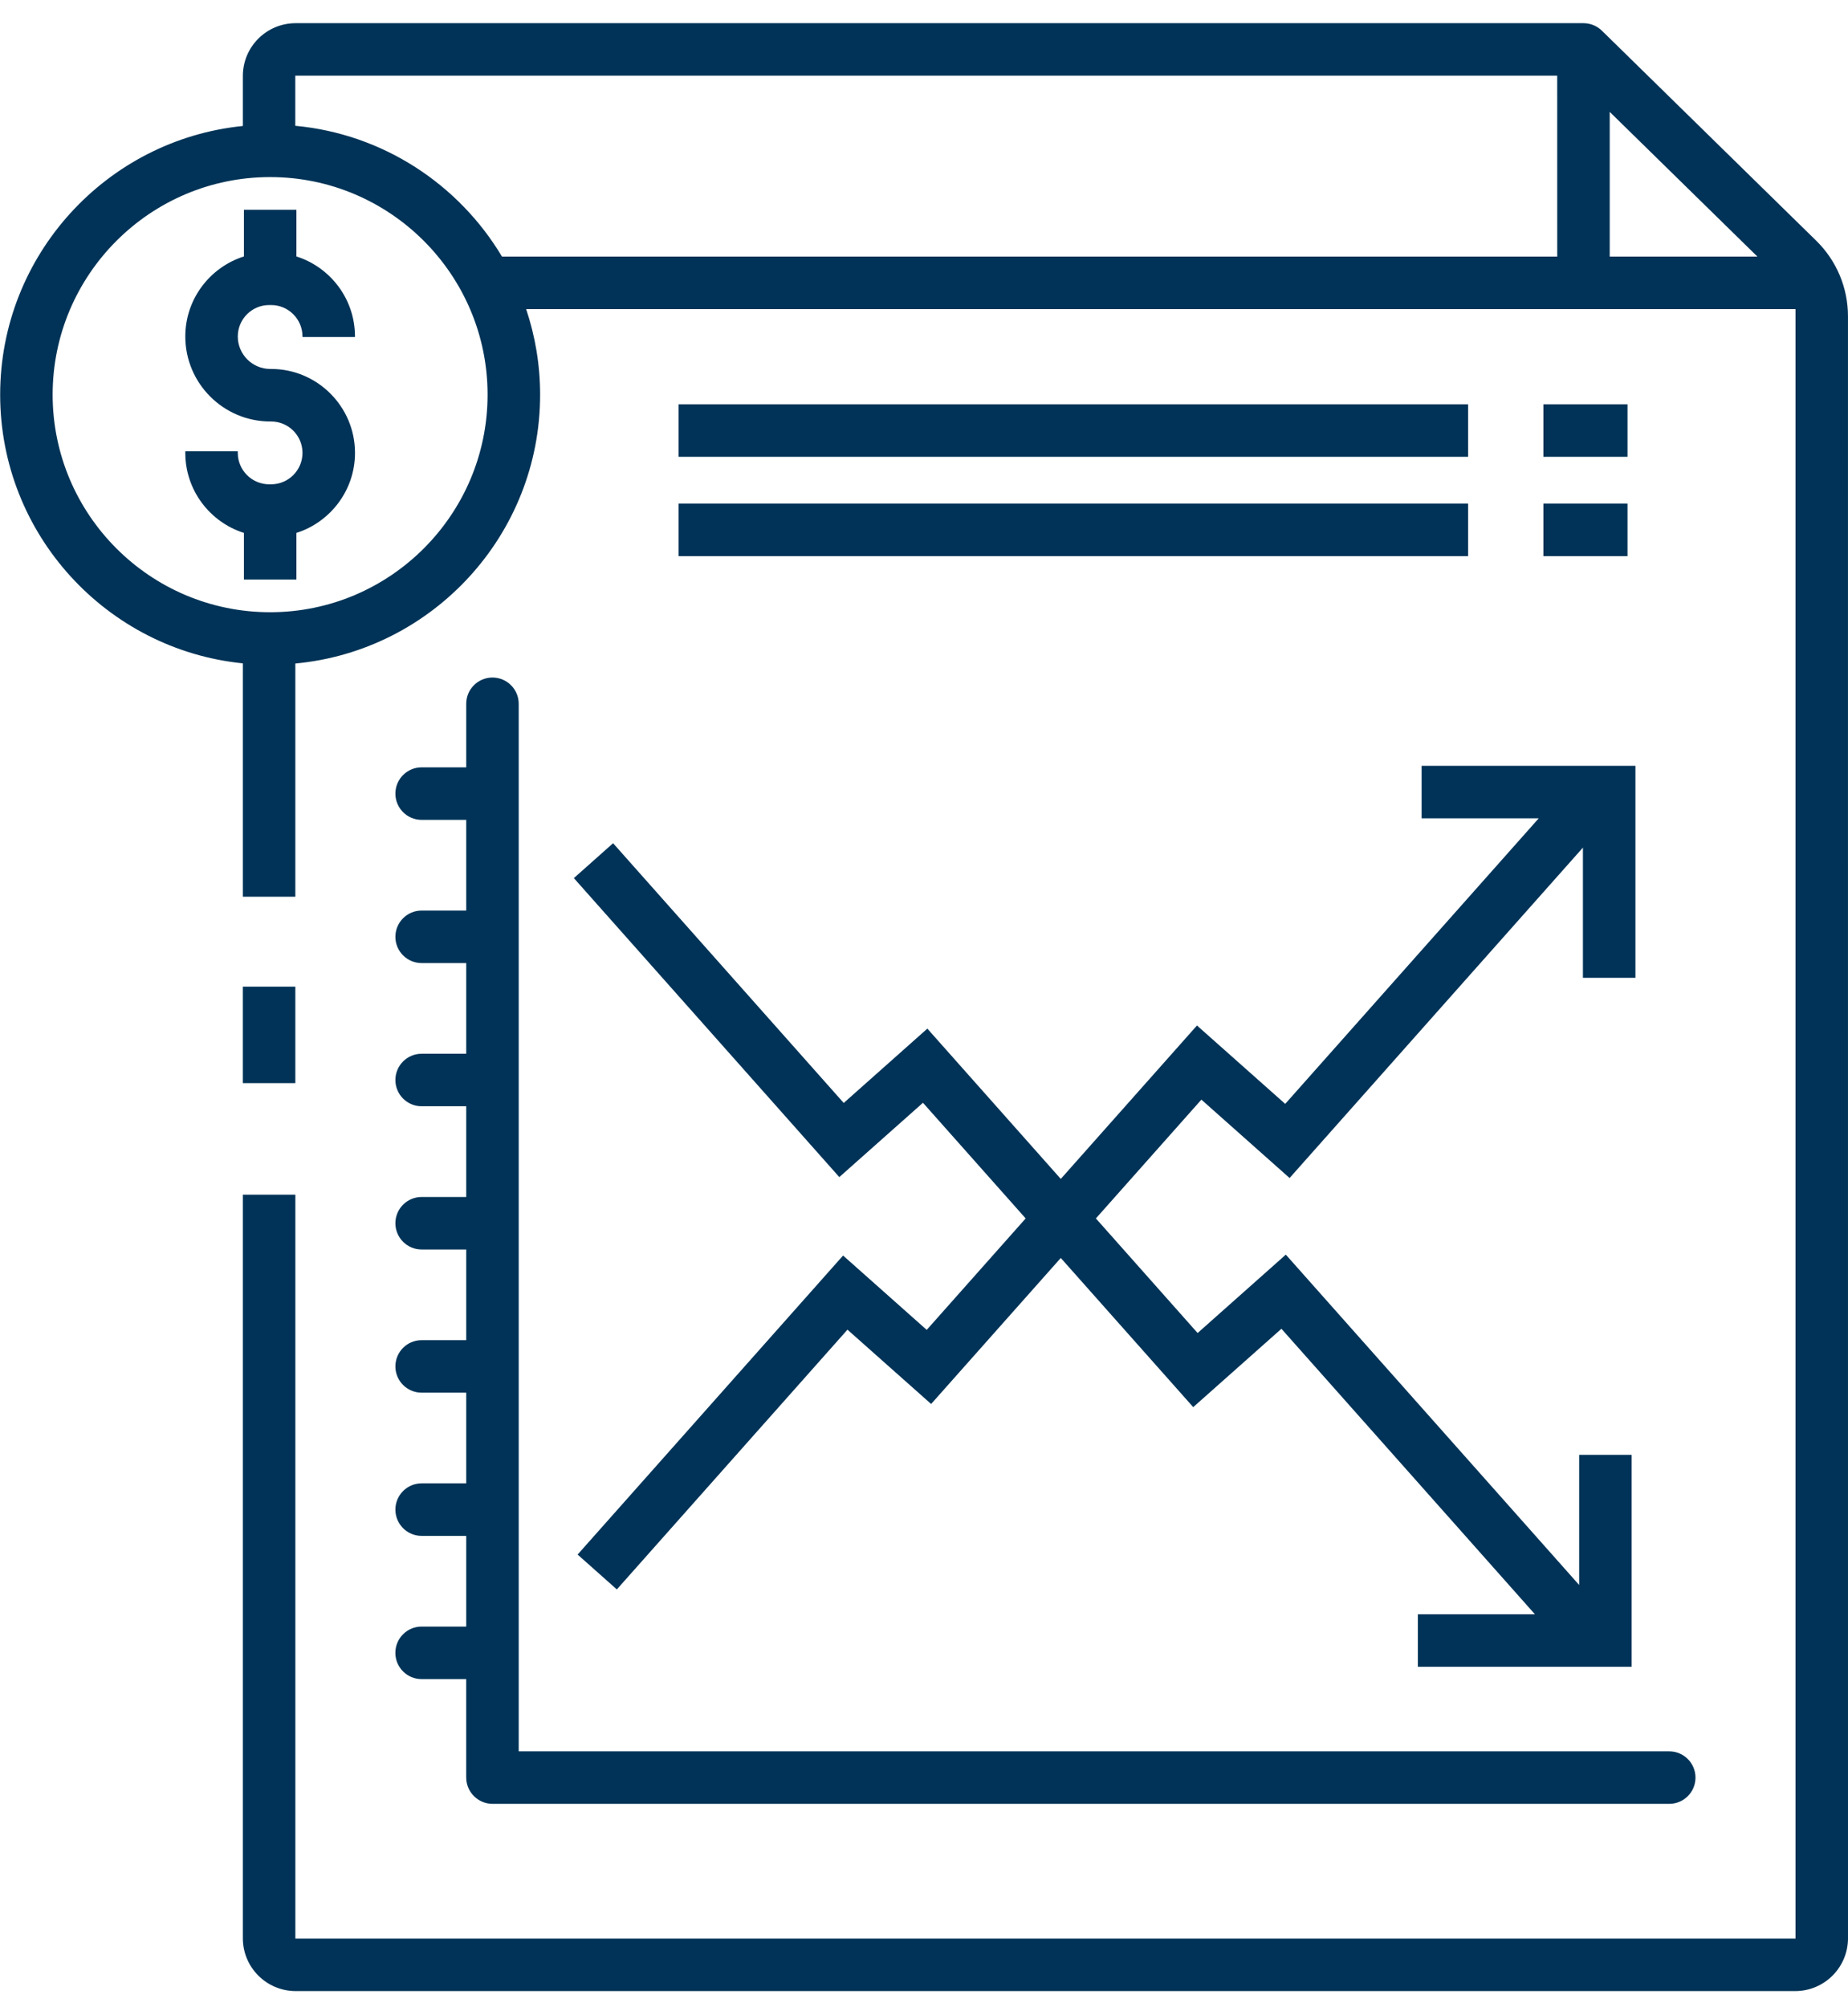 <svg width="70" height="76" viewBox="0 0 70 76" fill="none" xmlns="http://www.w3.org/2000/svg">
<path d="M21.737 33.248L31.792 44.569L34.961 41.755L38.851 46.134L35.103 50.354L31.935 47.539L21.879 58.861L23.365 60.181L32.101 50.346L35.27 53.16L40.181 47.631L45.198 53.279L48.539 50.312L58.142 61.123H53.707V63.111H61.805V55.085H59.817V60.014L48.705 47.505L45.364 50.473L41.511 46.134L45.507 41.636L48.848 44.604L59.959 32.094V37.023H61.948V28.997H53.849V30.985H58.285L48.682 41.797L45.34 38.829L40.181 44.638L35.127 38.947L31.959 41.762L23.223 31.927L21.737 33.248Z" fill="#003357"/>
<path d="M11.227 9.71V7.943H9.239V9.71C7.953 10.118 7.019 11.322 7.019 12.74C7.019 14.515 8.463 15.959 10.238 15.959H10.269C10.925 15.959 11.458 16.492 11.458 17.148C11.458 17.804 10.925 18.337 10.269 18.337H10.197C9.541 18.337 9.007 17.804 9.007 17.148V17.086H7.019V17.148C7.019 18.566 7.953 19.77 9.239 20.178V21.945H11.227V20.178C12.512 19.77 13.447 18.566 13.447 17.148C13.447 15.396 12.021 13.97 10.269 13.97H10.238C9.559 13.97 9.007 13.418 9.007 12.74C9.007 12.084 9.541 11.55 10.197 11.55H10.269C10.925 11.55 11.458 12.084 11.458 12.74V12.76H13.446V12.74C13.446 11.321 12.512 10.117 11.227 9.71L11.227 9.71Z" fill="#003357"/>
<path d="M15.97 61.588C15.421 61.588 14.976 62.033 14.976 62.583C14.976 63.132 15.421 63.577 15.97 63.577H17.659V67.3C17.659 67.852 18.107 68.3 18.659 68.3H63.229C63.778 68.3 64.223 67.855 64.223 67.306C64.223 66.757 63.778 66.312 63.229 66.312H19.648V26.648C19.648 26.099 19.203 25.654 18.654 25.654C18.105 25.654 17.66 26.099 17.66 26.648V29.054H15.971C15.422 29.054 14.977 29.5 14.977 30.049C14.977 30.598 15.422 31.043 15.971 31.043H17.66V34.477H15.971C15.422 34.477 14.977 34.922 14.977 35.471C14.977 36.02 15.422 36.465 15.971 36.465H17.66V39.899H15.971C15.422 39.899 14.977 40.344 14.977 40.893C14.977 41.442 15.422 41.887 15.971 41.887H17.66V45.322H15.971C15.422 45.322 14.977 45.767 14.977 46.316C14.977 46.865 15.422 47.31 15.971 47.31H17.66V50.743H15.971C15.422 50.743 14.977 51.188 14.977 51.737C14.977 52.286 15.422 52.731 15.971 52.731H17.66V56.165H15.971C15.422 56.165 14.977 56.61 14.977 57.159C14.977 57.708 15.422 58.154 15.971 58.154H17.66V61.588L15.97 61.588Z" fill="#003357"/>
<path d="M9.198 37.358H11.187V41.011H9.198V37.358Z" fill="#003357"/>
<path d="M60.679 1.163C60.492 0.98 60.241 0.878 59.979 0.878H11.199C10.094 0.878 9.199 1.773 9.199 2.878V4.77C4.044 5.29 0.006 9.654 0.006 14.944C0.006 20.233 4.043 24.597 9.199 25.117V33.952H11.187V25.123C16.379 24.64 20.459 20.26 20.459 14.944C20.459 13.812 20.271 12.723 19.93 11.704H68.012V73.401H11.188V45.234H9.199V73.389C9.199 74.493 10.095 75.389 11.199 75.389H68C69.105 75.389 70 74.493 70 73.389L69.999 11.973C69.999 10.898 69.566 9.868 68.798 9.116L60.679 1.163ZM10.232 23.181C5.69 23.181 1.994 19.486 1.994 14.944C1.994 10.401 5.69 6.705 10.232 6.705C14.774 6.705 18.469 10.401 18.469 14.943C18.469 19.485 14.774 23.181 10.232 23.181ZM58.986 9.716H19.015C17.382 6.983 14.513 5.073 11.185 4.763V2.866H58.985L58.986 9.716ZM60.974 9.716V4.236L66.569 9.716H60.974Z" fill="#003357"/>
<path d="M25.705 19.069H55.611V21.058H25.705V19.069Z" fill="#003357"/>
<path d="M58.462 19.069H61.648V21.058H58.462V19.069Z" fill="#003357"/>
<path d="M25.705 15.308H55.611V17.296H25.705V15.308Z" fill="#003357"/>
<path d="M58.462 15.308H61.648V17.296H58.462V15.308Z" fill="#003357"/>
</svg>
